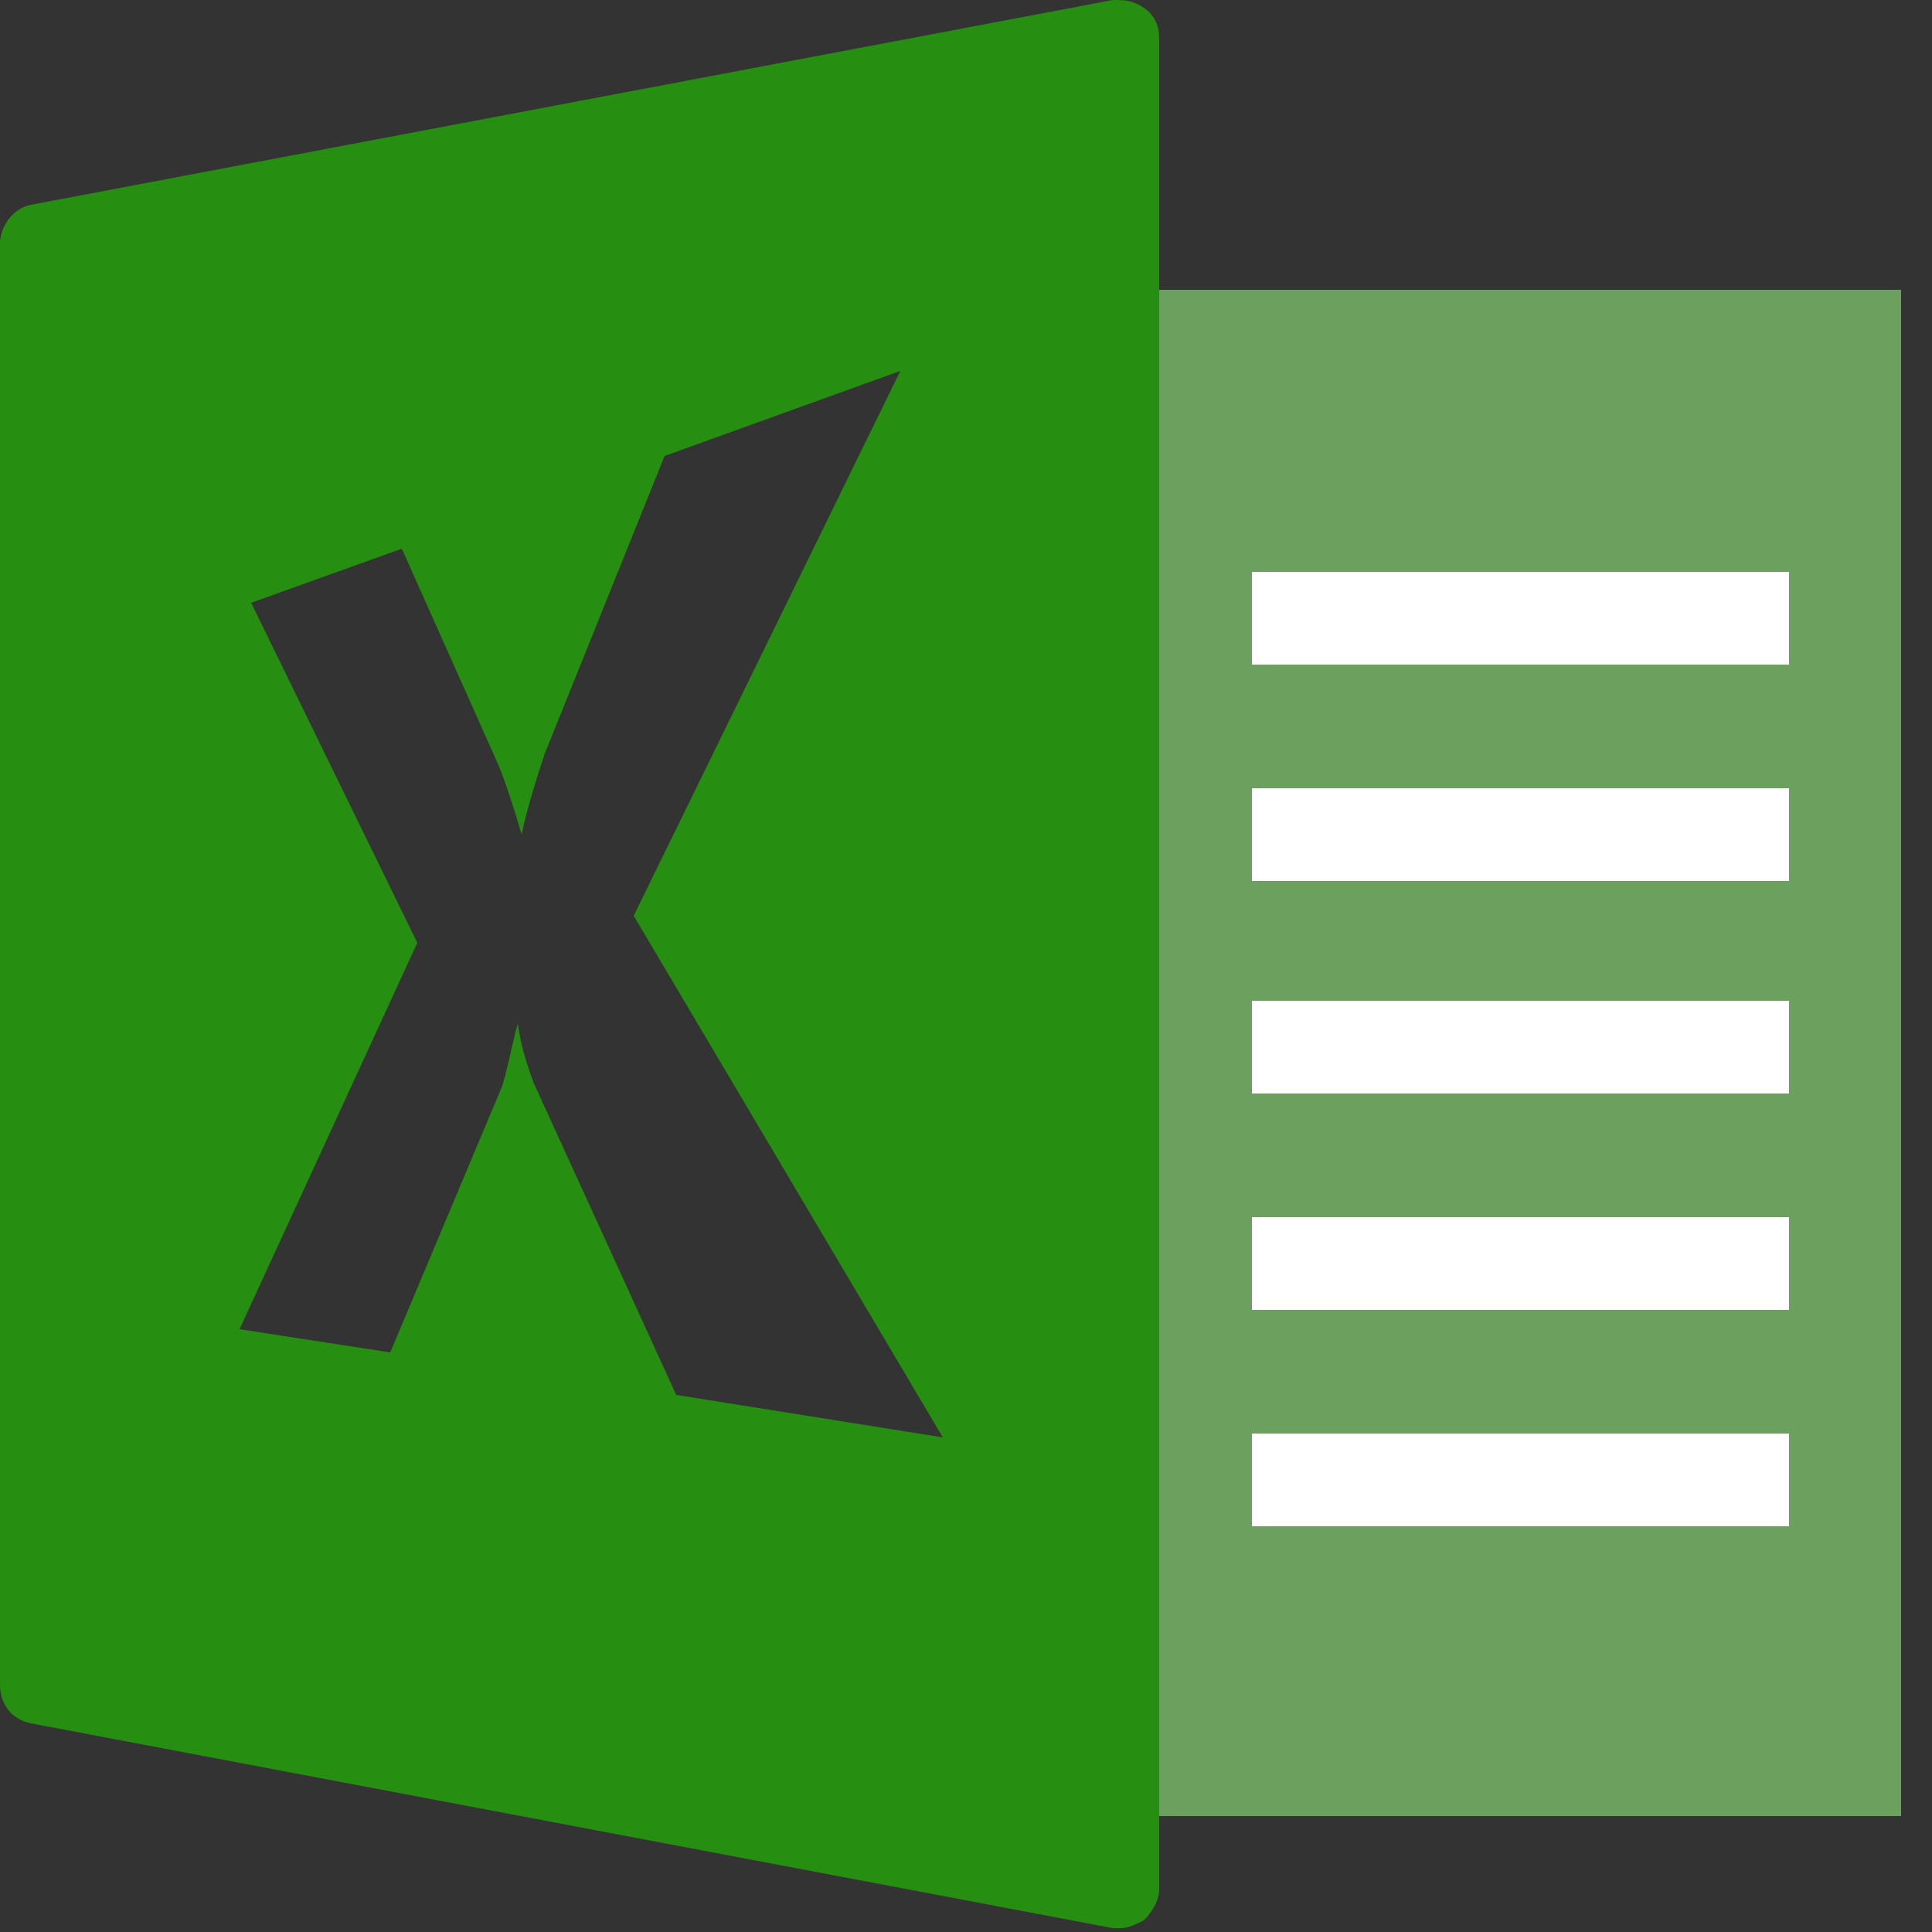 <?xml version="1.0" encoding="UTF-8"?>
<svg id="_レイヤー_1" data-name="レイヤー 1" xmlns="http://www.w3.org/2000/svg" viewBox="0 0 50 50">
  <rect x="0" y="0" width="50" height="50" fill="#333333" stroke="none"/>
  <defs>
    <style>
      .cls-1 {
        fill: #268e10;
      }

      .cls-1, .cls-2, .cls-3 {
        stroke-width: 0px;
      }

      .cls-2 {
        fill: #6ba05f;
      }

      .cls-3 {
        fill: #fff;
      }
    </style>
  </defs>
  <rect class="cls-2" x="29.8" y="7.5" width="19.4" height="39.5"/>
  <path class="cls-1" d="m28.8,0L.8,5.3c-.5.1-.8.6-.8,1v37.3c0,.5.3.9.8,1l28,5.3h.2c.2,0,.4-.1.6-.2.2-.2.4-.5.4-.8V1c0-.3-.1-.6-.4-.8s-.5-.2-.8-.2Zm-11.3,36.1l-3.7-8.1c-.1-.3-.3-.8-.4-1.5h0c-.1.3-.2.9-.4,1.6l-2.9,6.9-3.9-.6,4.6-10-4.3-8.8,3.9-1.4,2.5,5.6c.2.5.4,1.1.6,1.8h0c.1-.5.3-1.2.6-2.1l3.1-7.7,6.1-2.2-6.9,14.1,8,13.5-6.9-1.1Z"/>
  <g>
    <rect class="cls-3" x="32.4" y="14.8" width="13.9" height="2.4"/>
    <rect class="cls-3" x="32.4" y="20.4" width="13.9" height="2.4"/>
    <rect class="cls-3" x="32.4" y="25.9" width="13.9" height="2.4"/>
    <rect class="cls-3" x="32.4" y="31.5" width="13.9" height="2.4"/>
    <rect class="cls-3" x="32.4" y="37.1" width="13.9" height="2.4"/>
  </g>
</svg>